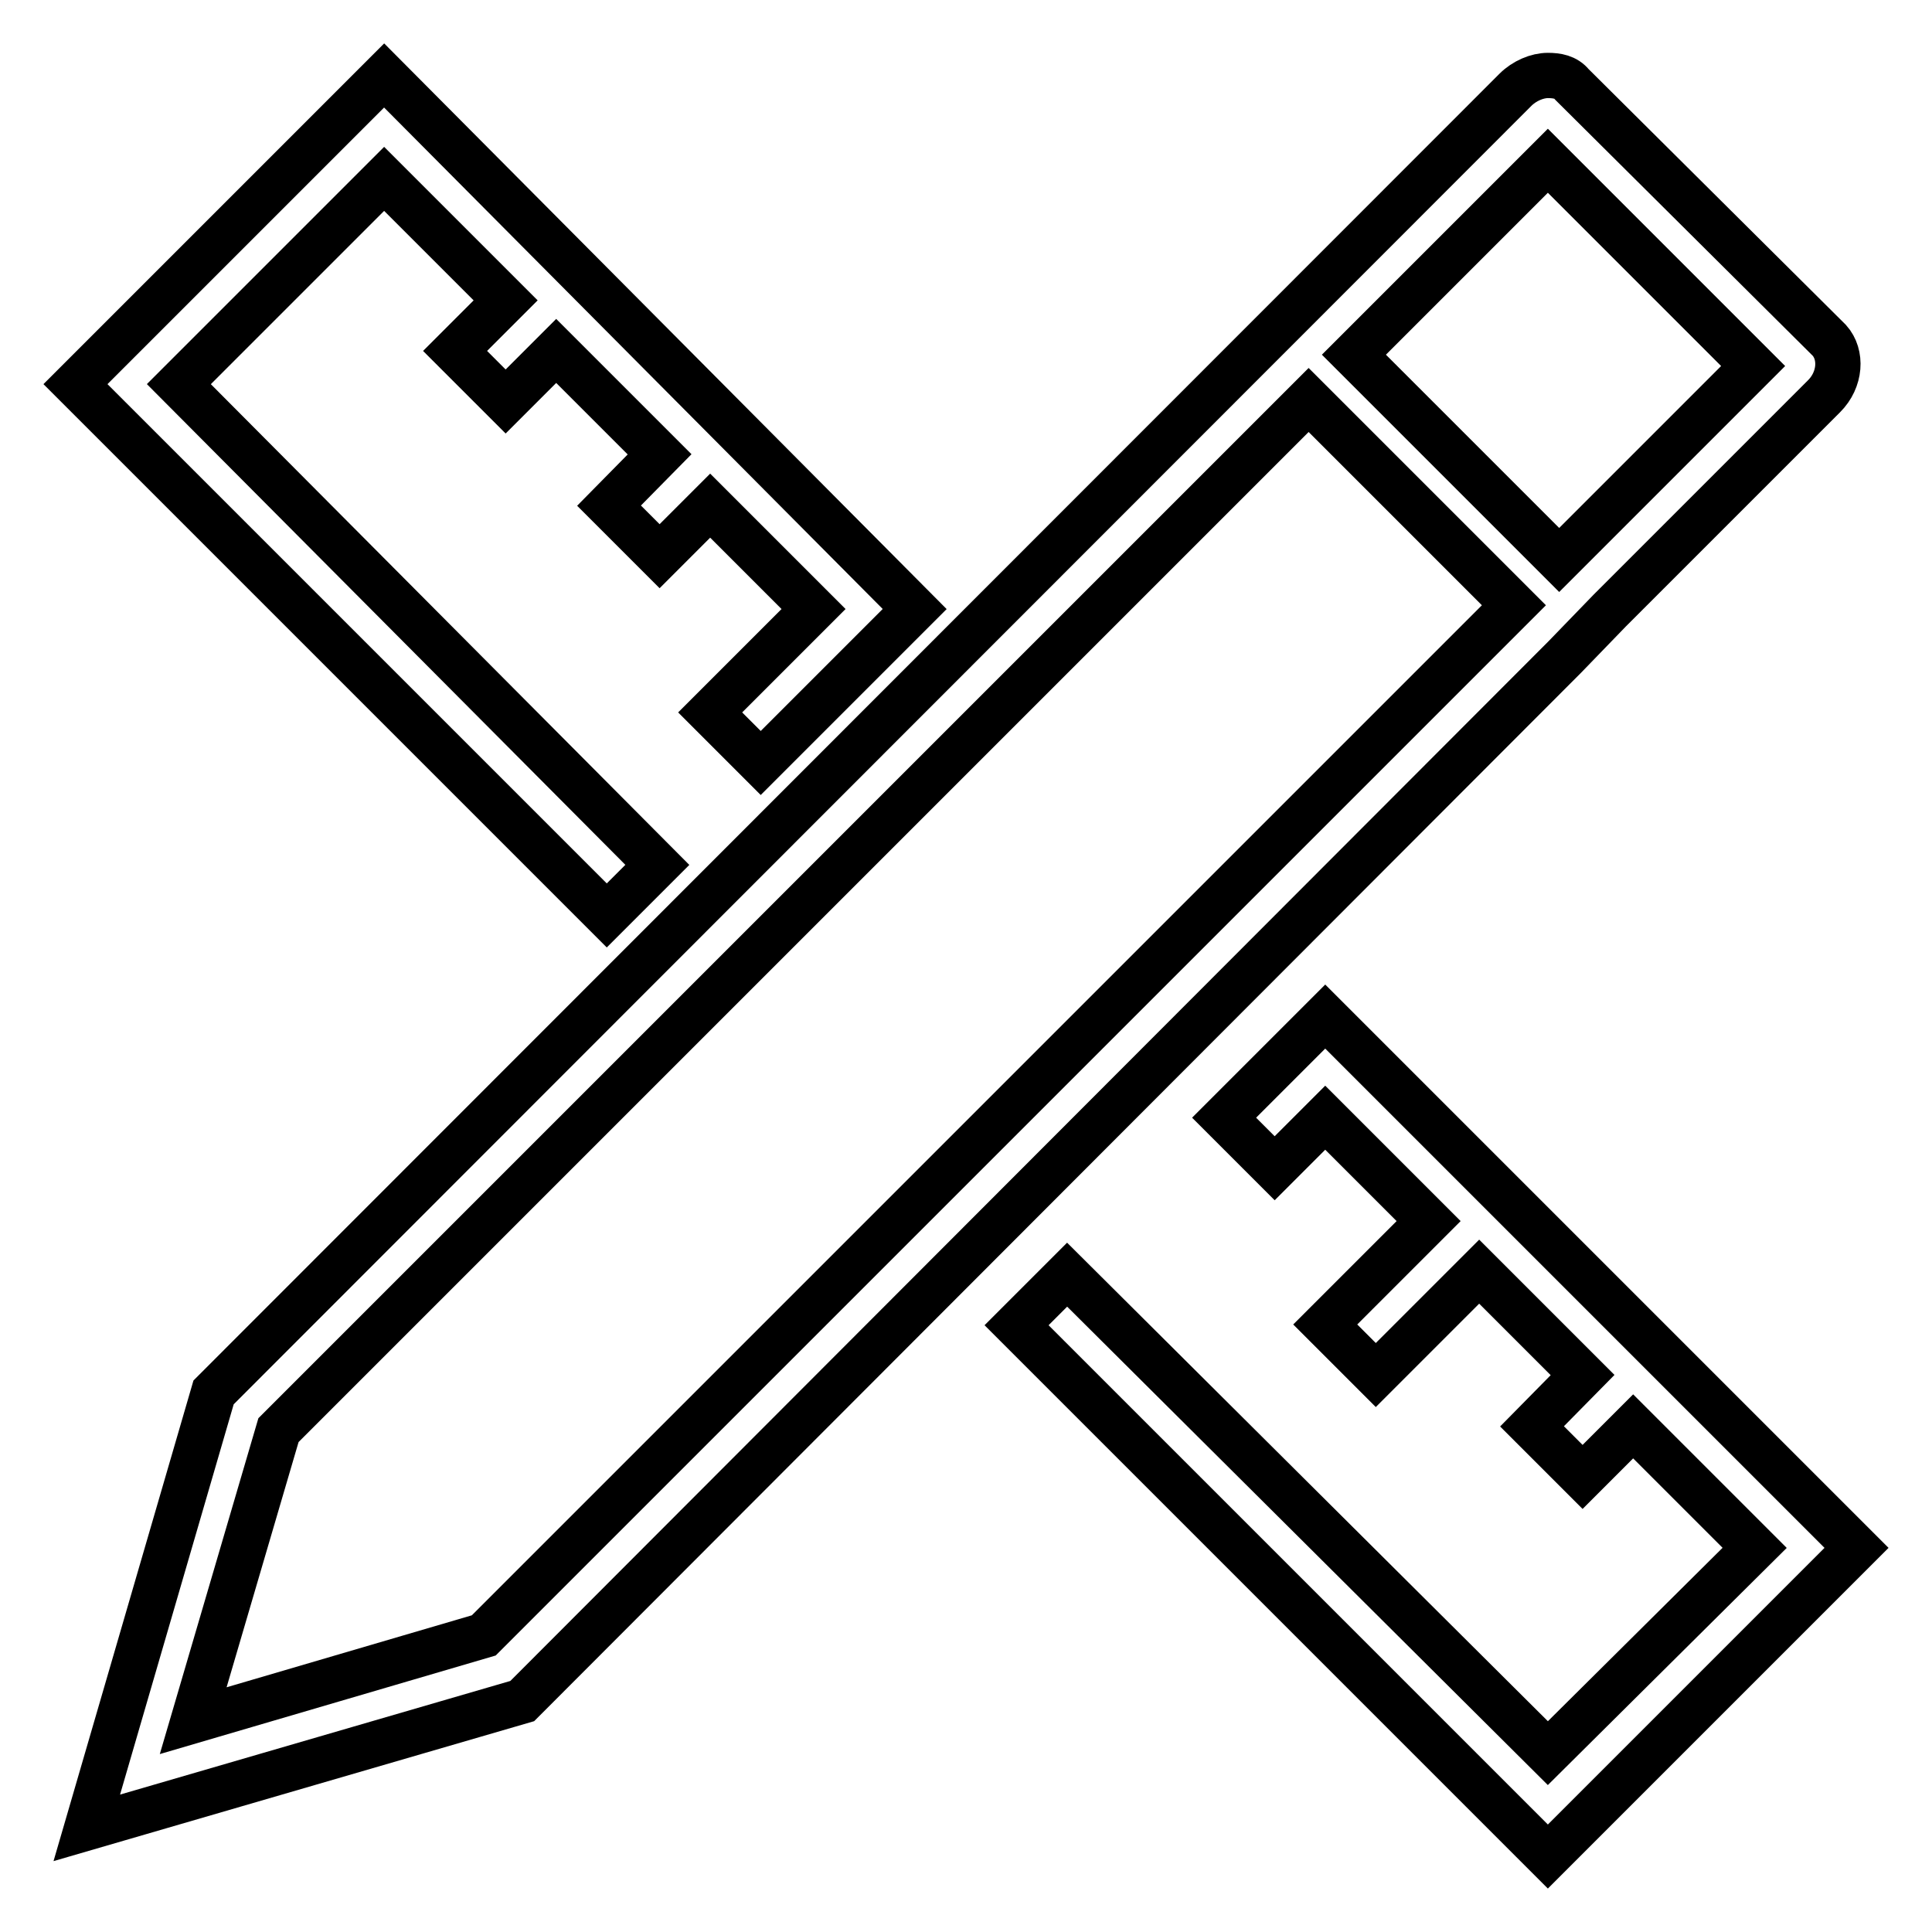 <?xml version="1.0" encoding="utf-8"?>
<!-- Svg Vector Icons : http://www.onlinewebfonts.com/icon -->
<!DOCTYPE svg PUBLIC "-//W3C//DTD SVG 1.1//EN" "http://www.w3.org/Graphics/SVG/1.1/DTD/svg11.dtd">
<svg version="1.1" xmlns="http://www.w3.org/2000/svg" xmlns:xlink="http://www.w3.org/1999/xlink" x="0px" y="0px" viewBox="0 0 256 256" enable-background="new 0 0 256 256" xml:space="preserve">
<g> <path stroke-width="6" fill-opacity="0" stroke="#000000"  d="M205.1,10c-1.4,0-3.1,0.7-4.3,1.9L28.3,184.5l-16.8,57.7l57.7-16.8L207.3,87.1l6-6.2l28.4-28.4 c2.2-2.2,2.4-5.5,0.7-7.4l-34.1-33.9C207.5,10.2,206.3,10,205.1,10z M206.6,74.2L179.4,47l25.7-25.7l27.2,27.2L206.6,74.2 L206.6,74.2z M25.6,228l11.3-38.5L173.4,53l27.2,27.2L64.1,216.7L25.6,228z M50.9,10L10,50.9l70.4,70.4l6.7-6.7L23.7,50.9 l27.2-27.2L67,39.8l-6.7,6.7l6.7,6.7l6.7-6.7l13.7,13.7L80.7,67l6.7,6.7l6.7-6.7l13.7,13.7L94.1,94.4l6.7,6.7l20.4-20.4L50.9,10z  M175.6,134.7l-6.7,6.7l-6.7,6.7l6.7,6.7l6.7-6.7l13.7,13.7l-13.7,13.7l6.7,6.7l13.7-13.7l13.7,13.7L203,189l6.7,6.7l6.7-6.7 l16.1,16.1l-27.4,27.2l-63.7-63.4l-6.7,6.7l70.4,70.4l40.9-40.9L175.6,134.7L175.6,134.7z"/></g>
</svg>